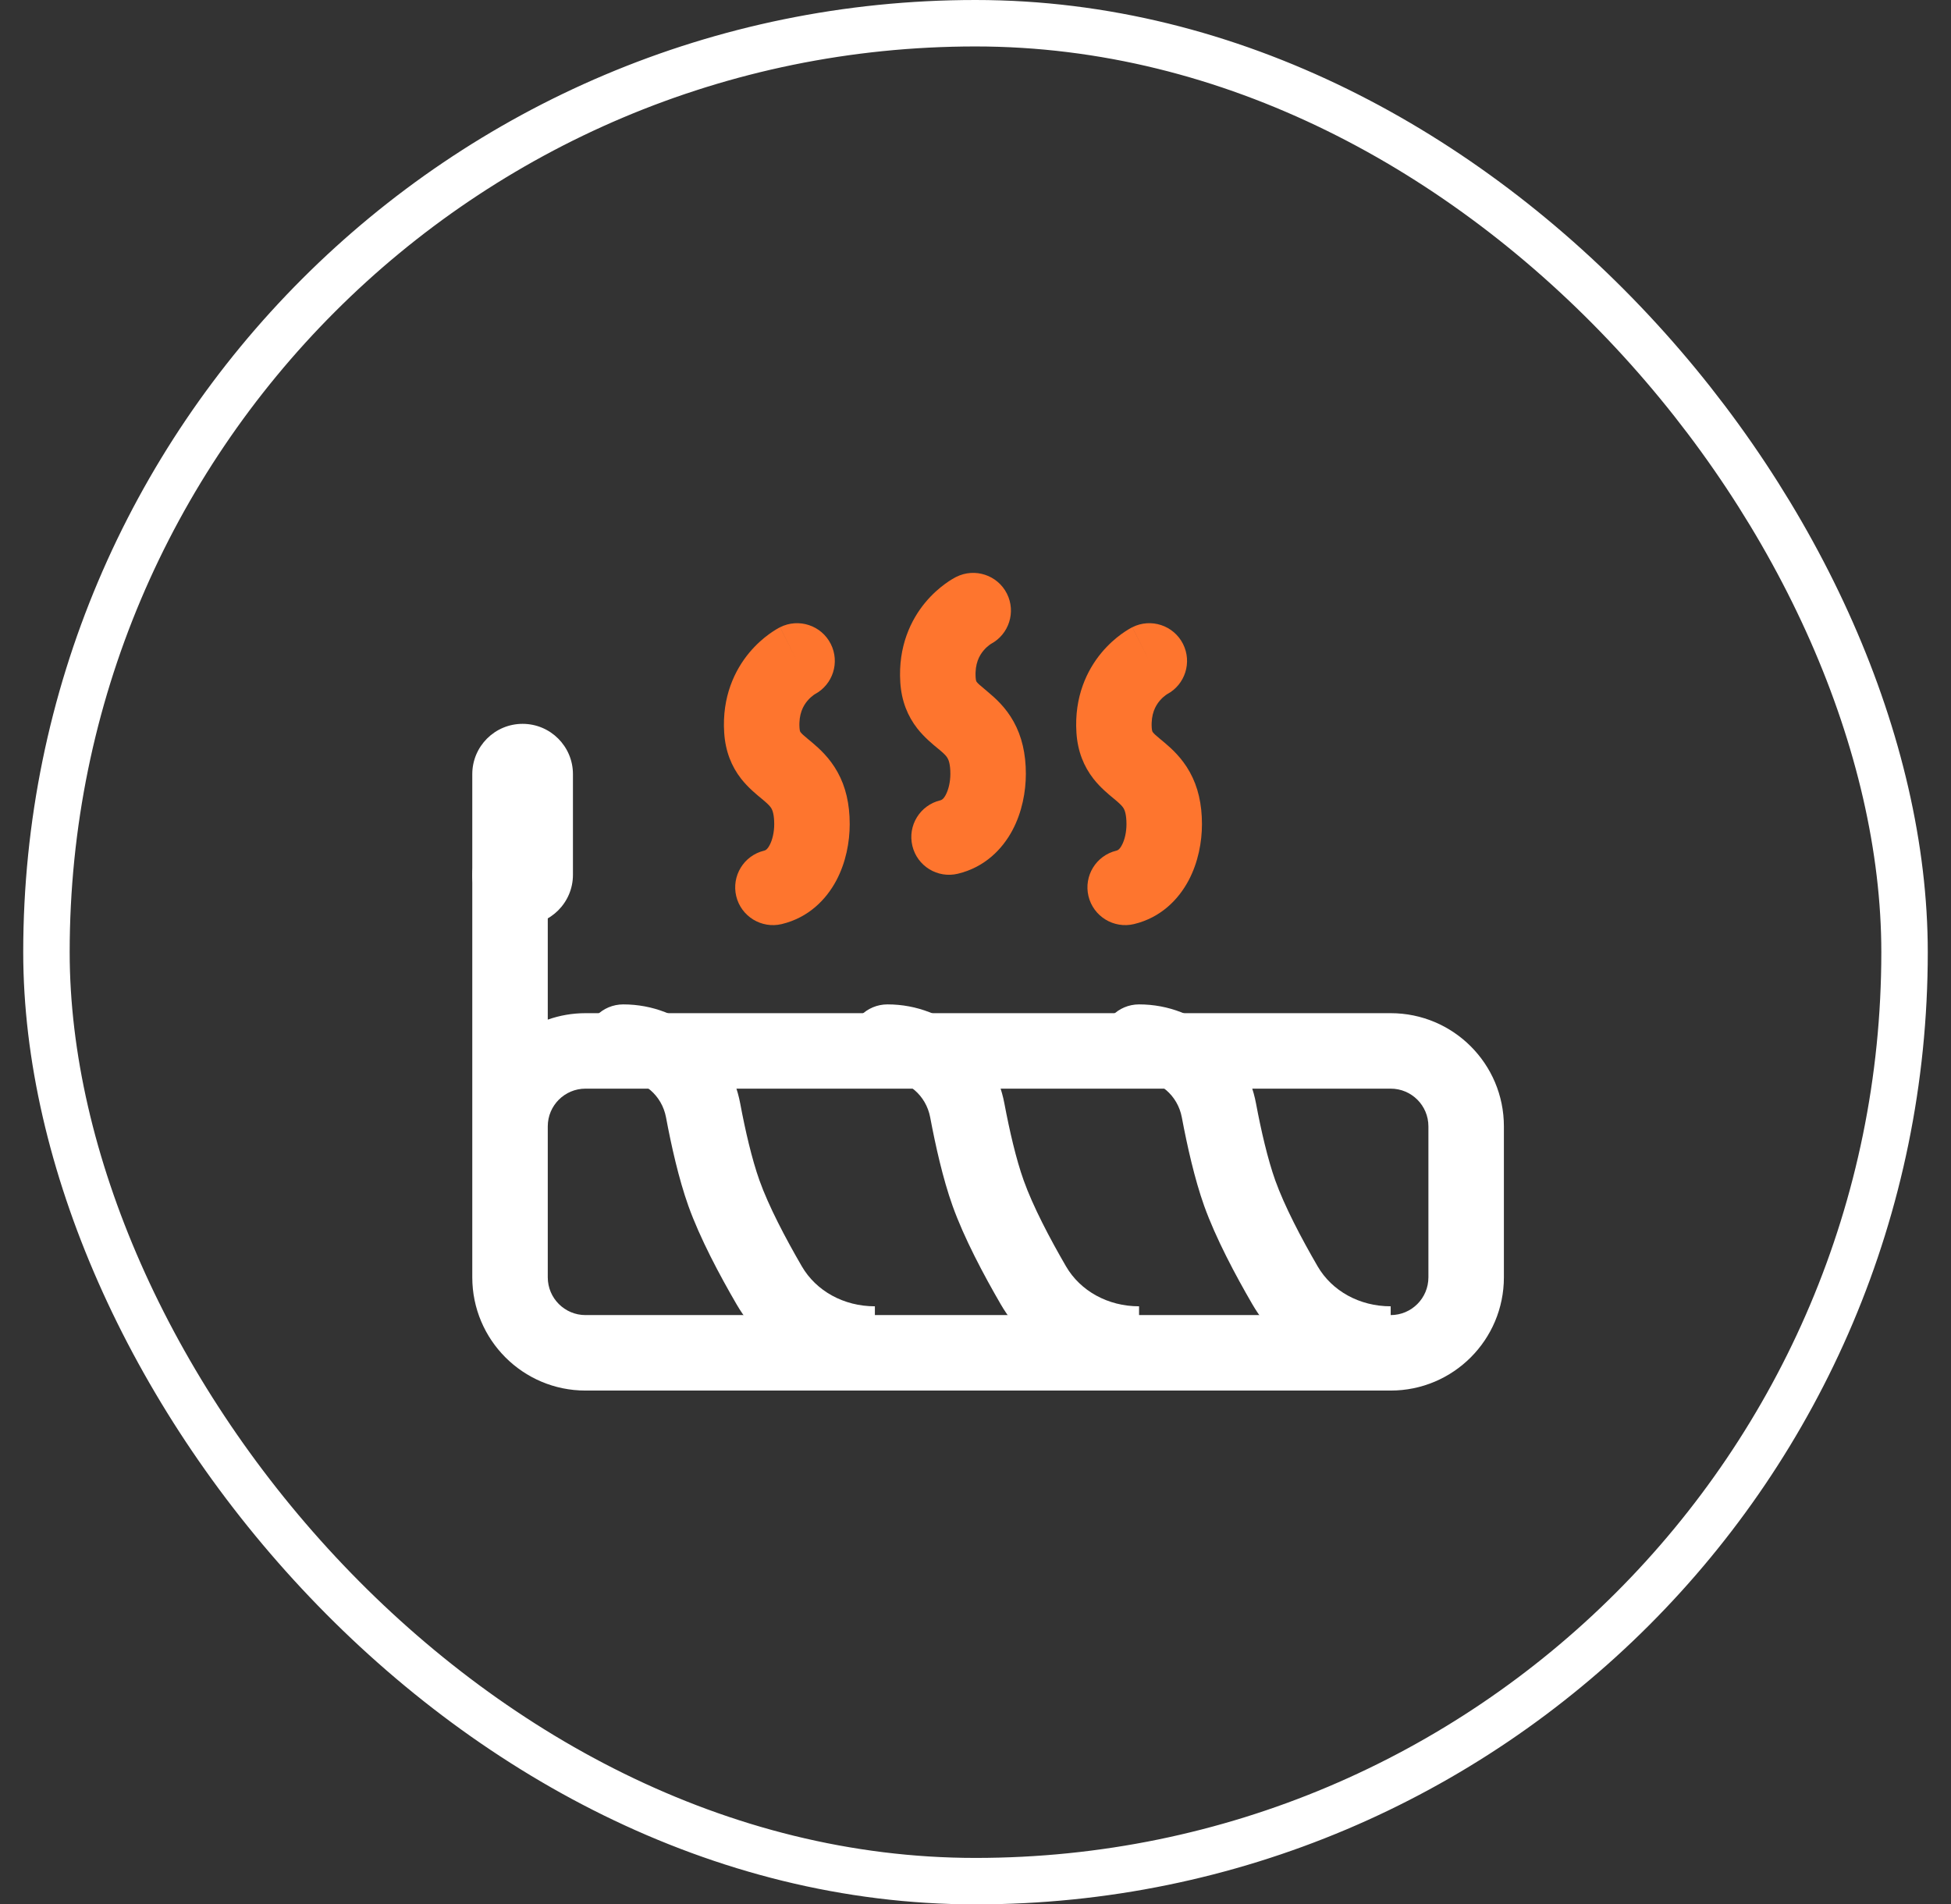 <svg width="42" height="41" viewBox="0 0 42 41" fill="none" xmlns="http://www.w3.org/2000/svg">
<rect x="0" y="0" width="42" height="41" fill="#333333" stroke="none"/>
<rect x="1" y="0.5" width="40" height="40" rx="20" stroke="white"/>
<g clip-path="url(#clip0_95_5641)">
<path d="M13.417 21.624C14.687 21.624 15.712 22.568 15.935 23.758C16.044 24.34 16.186 24.955 16.349 25.413C16.547 25.968 16.909 26.657 17.261 27.263C17.57 27.795 18.164 28.124 18.834 28.124V29.749C17.64 29.749 16.482 29.158 15.856 28.08C15.492 27.454 15.068 26.66 14.818 25.96C14.611 25.379 14.451 24.663 14.338 24.058C14.248 23.577 13.846 23.249 13.417 23.249C12.968 23.249 12.604 22.885 12.604 22.436C12.604 21.988 12.968 21.624 13.417 21.624Z" fill="white"/>
<path d="M19.105 21.624C20.375 21.624 21.399 22.568 21.622 23.758C21.732 24.34 21.873 24.955 22.037 25.413C22.235 25.968 22.596 26.657 22.948 27.263C23.257 27.795 23.852 28.124 24.521 28.124V29.749C23.328 29.749 22.169 29.158 21.543 28.08C21.18 27.454 20.756 26.66 20.506 25.96C20.298 25.379 20.139 24.663 20.025 24.058C19.935 23.577 19.534 23.249 19.105 23.249C18.656 23.249 18.292 22.885 18.292 22.436C18.292 21.988 18.656 21.624 19.105 21.624Z" fill="white"/>
<path d="M24.521 21.624C25.791 21.624 26.816 22.568 27.039 23.758C27.148 24.34 27.29 24.955 27.453 25.413C27.652 25.968 28.013 26.657 28.365 27.263C28.674 27.795 29.268 28.124 29.938 28.124V29.749C28.745 29.749 27.586 29.158 26.96 28.08C26.596 27.454 26.173 26.66 25.922 25.96C25.715 25.379 25.556 24.663 25.442 24.058C25.352 23.577 24.95 23.249 24.521 23.249C24.072 23.249 23.709 22.885 23.709 22.436C23.709 21.988 24.072 21.624 24.521 21.624Z" fill="white"/>
<path d="M10.979 18.021C11.428 18.021 11.792 18.385 11.792 18.834V21.952C12.046 21.862 12.32 21.813 12.604 21.813H29.938C31.284 21.813 32.375 22.904 32.375 24.25V27.5C32.375 28.846 31.284 29.938 29.938 29.938H12.604C11.258 29.938 10.167 28.846 10.167 27.5V18.834C10.167 18.385 10.531 18.021 10.979 18.021ZM12.604 23.438C12.156 23.438 11.792 23.801 11.792 24.25V27.5C11.792 27.949 12.156 28.313 12.604 28.313H29.938C30.387 28.313 30.75 27.949 30.75 27.5V24.25C30.75 23.801 30.387 23.438 29.938 23.438H12.604Z" fill="white"/>
<path d="M10.167 16.667C10.167 16.069 10.652 15.584 11.25 15.584C11.849 15.584 12.334 16.069 12.334 16.667V18.834C12.334 19.432 11.849 19.917 11.25 19.917C10.652 19.917 10.167 19.432 10.167 18.834V16.667Z" fill="white"/>
<path fill-rule="evenodd" clip-rule="evenodd" d="M17.541 14.946C17.93 14.739 18.084 14.259 17.884 13.863C17.682 13.463 17.193 13.302 16.793 13.504L17.159 14.229C16.793 13.504 16.792 13.504 16.792 13.504L16.791 13.505L16.79 13.506L16.786 13.507L16.778 13.512C16.772 13.515 16.766 13.518 16.758 13.522C16.744 13.53 16.726 13.541 16.705 13.553C16.664 13.578 16.611 13.612 16.551 13.656C16.432 13.743 16.279 13.873 16.129 14.053C15.82 14.425 15.54 14.997 15.59 15.773L15.59 15.774C15.616 16.18 15.75 16.503 15.954 16.765C16.102 16.955 16.293 17.111 16.397 17.196C16.413 17.21 16.428 17.222 16.44 17.232C16.551 17.326 16.586 17.369 16.609 17.409C16.627 17.442 16.667 17.53 16.667 17.744C16.667 17.917 16.628 18.084 16.568 18.195C16.515 18.295 16.473 18.309 16.45 18.314C16.013 18.419 15.745 18.858 15.849 19.294C15.954 19.73 16.392 19.999 16.829 19.895C17.407 19.756 17.785 19.366 18.002 18.96C18.212 18.566 18.292 18.124 18.292 17.744C18.292 17.308 18.206 16.939 18.031 16.624C17.861 16.316 17.638 16.117 17.488 15.99C17.448 15.956 17.415 15.929 17.387 15.906C17.293 15.827 17.265 15.803 17.237 15.767C17.236 15.767 17.236 15.766 17.235 15.765C17.23 15.759 17.216 15.744 17.211 15.67C17.192 15.371 17.292 15.196 17.379 15.091C17.427 15.033 17.477 14.992 17.51 14.967C17.526 14.956 17.537 14.949 17.541 14.946ZM16.4 15.722H16.4H16.4Z" fill="#FE752E"/>
<path fill-rule="evenodd" clip-rule="evenodd" d="M21.332 13.863C21.721 13.656 21.875 13.175 21.676 12.78C21.474 12.38 20.985 12.219 20.584 12.421L20.95 13.146C20.584 12.421 20.584 12.421 20.584 12.421L20.583 12.422L20.581 12.422L20.578 12.424L20.57 12.428C20.564 12.431 20.557 12.435 20.55 12.439C20.535 12.447 20.517 12.457 20.496 12.47C20.455 12.495 20.402 12.528 20.343 12.572C20.224 12.659 20.07 12.79 19.92 12.97C19.611 13.342 19.332 13.914 19.381 14.69L19.381 14.691C19.407 15.097 19.542 15.42 19.746 15.682C19.894 15.872 20.084 16.028 20.188 16.113C20.205 16.127 20.22 16.139 20.231 16.148C20.343 16.242 20.378 16.285 20.4 16.326C20.419 16.359 20.459 16.447 20.459 16.66C20.459 16.834 20.419 17 20.36 17.112C20.307 17.212 20.265 17.225 20.241 17.231C19.805 17.336 19.536 17.774 19.641 18.211C19.745 18.647 20.184 18.916 20.62 18.811C21.199 18.672 21.577 18.283 21.794 17.877C22.004 17.483 22.084 17.041 22.084 16.66C22.084 16.224 21.997 15.856 21.823 15.54C21.653 15.232 21.43 15.034 21.279 14.907C21.239 14.873 21.206 14.845 21.179 14.822C21.085 14.744 21.057 14.72 21.028 14.684C21.028 14.683 21.027 14.683 21.027 14.682C21.021 14.676 21.008 14.66 21.003 14.586C20.984 14.287 21.084 14.113 21.171 14.008C21.219 13.95 21.268 13.909 21.302 13.884C21.317 13.873 21.328 13.866 21.332 13.863ZM20.192 14.638H20.192H20.192Z" fill="#FE752E"/>
<path fill-rule="evenodd" clip-rule="evenodd" d="M25.124 14.946C25.513 14.739 25.666 14.259 25.467 13.863C25.265 13.463 24.776 13.302 24.376 13.504L24.742 14.229C24.376 13.504 24.375 13.504 24.375 13.504L24.374 13.505L24.373 13.506L24.369 13.507L24.361 13.512C24.355 13.515 24.349 13.518 24.341 13.522C24.326 13.53 24.308 13.541 24.288 13.553C24.247 13.578 24.194 13.612 24.134 13.656C24.015 13.743 23.862 13.873 23.712 14.053C23.403 14.425 23.123 14.997 23.173 15.773L23.173 15.774C23.199 16.18 23.334 16.503 23.538 16.765C23.685 16.955 23.876 17.111 23.98 17.196C23.997 17.21 24.011 17.222 24.023 17.232C24.134 17.326 24.169 17.369 24.192 17.409C24.21 17.442 24.25 17.53 24.25 17.744C24.25 17.917 24.211 18.084 24.151 18.195C24.098 18.295 24.056 18.309 24.033 18.314C23.596 18.419 23.328 18.858 23.432 19.294C23.537 19.73 23.976 19.999 24.412 19.895C24.99 19.756 25.368 19.366 25.585 18.96C25.795 18.566 25.875 18.124 25.875 17.744C25.875 17.308 25.789 16.939 25.614 16.624C25.444 16.316 25.221 16.117 25.071 15.99C25.031 15.956 24.998 15.929 24.97 15.906C24.876 15.827 24.848 15.803 24.82 15.767C24.819 15.767 24.819 15.766 24.818 15.765C24.813 15.759 24.799 15.744 24.794 15.67C24.775 15.371 24.875 15.196 24.962 15.091C25.01 15.033 25.059 14.992 25.093 14.967C25.109 14.956 25.12 14.949 25.124 14.946ZM23.983 15.722H23.983H23.983Z" fill="#FE752E"/>
</g>
<defs>
<clipPath id="clip0_95_5641">
<rect width="26" height="26" fill="white" transform="translate(8 8)"/>
</clipPath>
</defs>
</svg>
